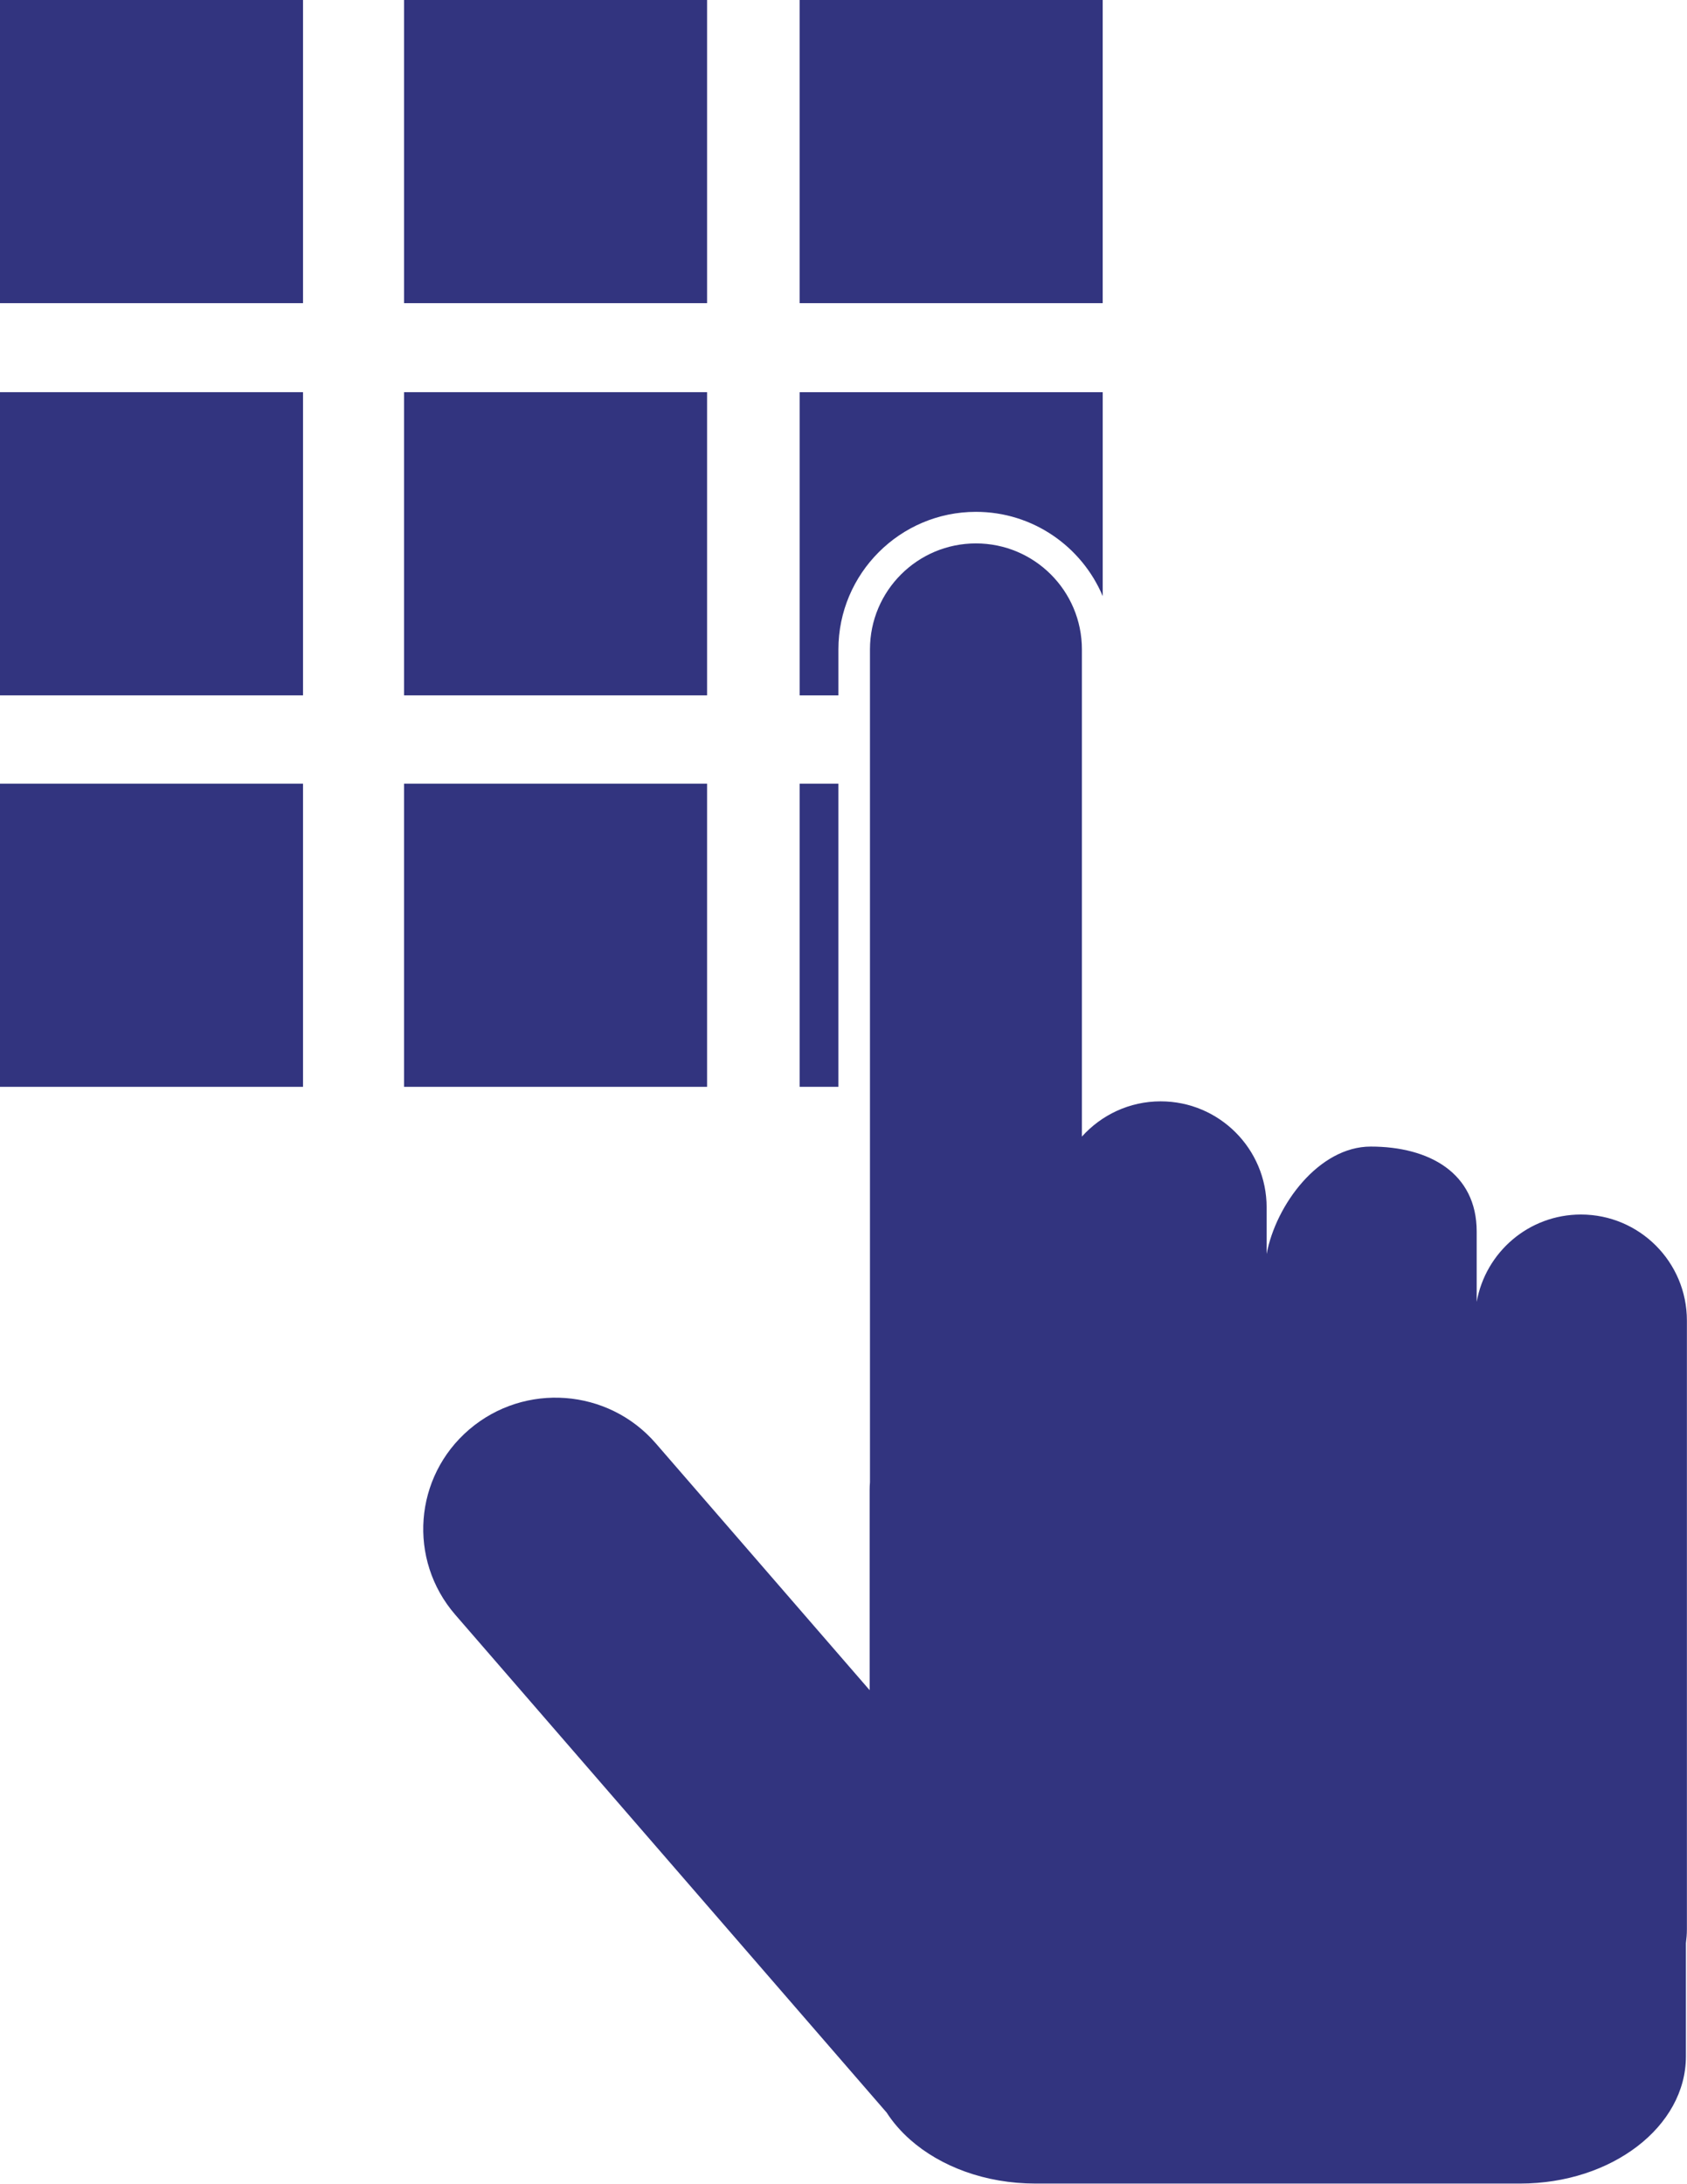 <svg width="616" height="797" viewBox="0 0 616 797" fill="none" xmlns="http://www.w3.org/2000/svg">
<path d="M110.65 0H0V110.65H110.65V0Z" fill="#32347F"/>
<path d="M258.182 0H147.533V110.65H258.182V0Z" fill="#32347F"/>
<path d="M402.646 0H291.996V110.65H402.646V0Z" fill="#32347F"/>
<path d="M110.65 143.135H0V253.785H110.65V143.135Z" fill="#32347F"/>
<path d="M258.182 143.135H147.533V253.785H258.182V143.135Z" fill="#32347F"/>
<path d="M402.651 143.137V217.573C395.04 199.515 377.158 186.811 356.359 186.811C328.669 186.811 306.141 209.339 306.141 237.029V253.789H292V143.137H402.651Z" fill="#32347F"/>
<path d="M110.65 286.015H0V396.665H110.65V286.015Z" fill="#32347F"/>
<path d="M258.182 286.015H147.533V396.665H258.182V286.015Z" fill="#32347F"/>
<path d="M306.139 286.018H291.998V396.662H306.139V286.018Z" fill="#32347F"/>
<path d="M615.962 481.965C615.962 460.598 598.642 443.271 577.269 443.271C558.219 443.271 542.427 457.041 539.205 475.159V449.484C539.205 428.114 521.878 418.47 500.507 418.47C481.587 418.47 465.867 439.731 462.503 457.675V440.659C462.503 419.289 445.18 401.962 423.806 401.962C412.378 401.962 402.14 406.947 395.052 414.823V237.026C395.052 215.653 377.735 198.332 356.358 198.332C334.991 198.332 317.664 215.653 317.664 237.026V540.979C317.592 541.897 317.546 542.819 317.546 543.755V616.87L239.456 526.786C222.065 506.721 191.568 504.438 171.348 521.712C151.13 538.974 148.828 569.23 166.222 589.321L323.755 771.039C326.058 774.602 328.942 777.923 332.31 780.903C343.415 790.735 359.804 796.944 378.066 796.944H444.509H555.081C588.501 796.944 615.606 776.165 615.606 750.512V709.189C615.818 707.548 615.962 705.894 615.962 704.204V481.965Z" fill="#32347F"/>
</svg>
